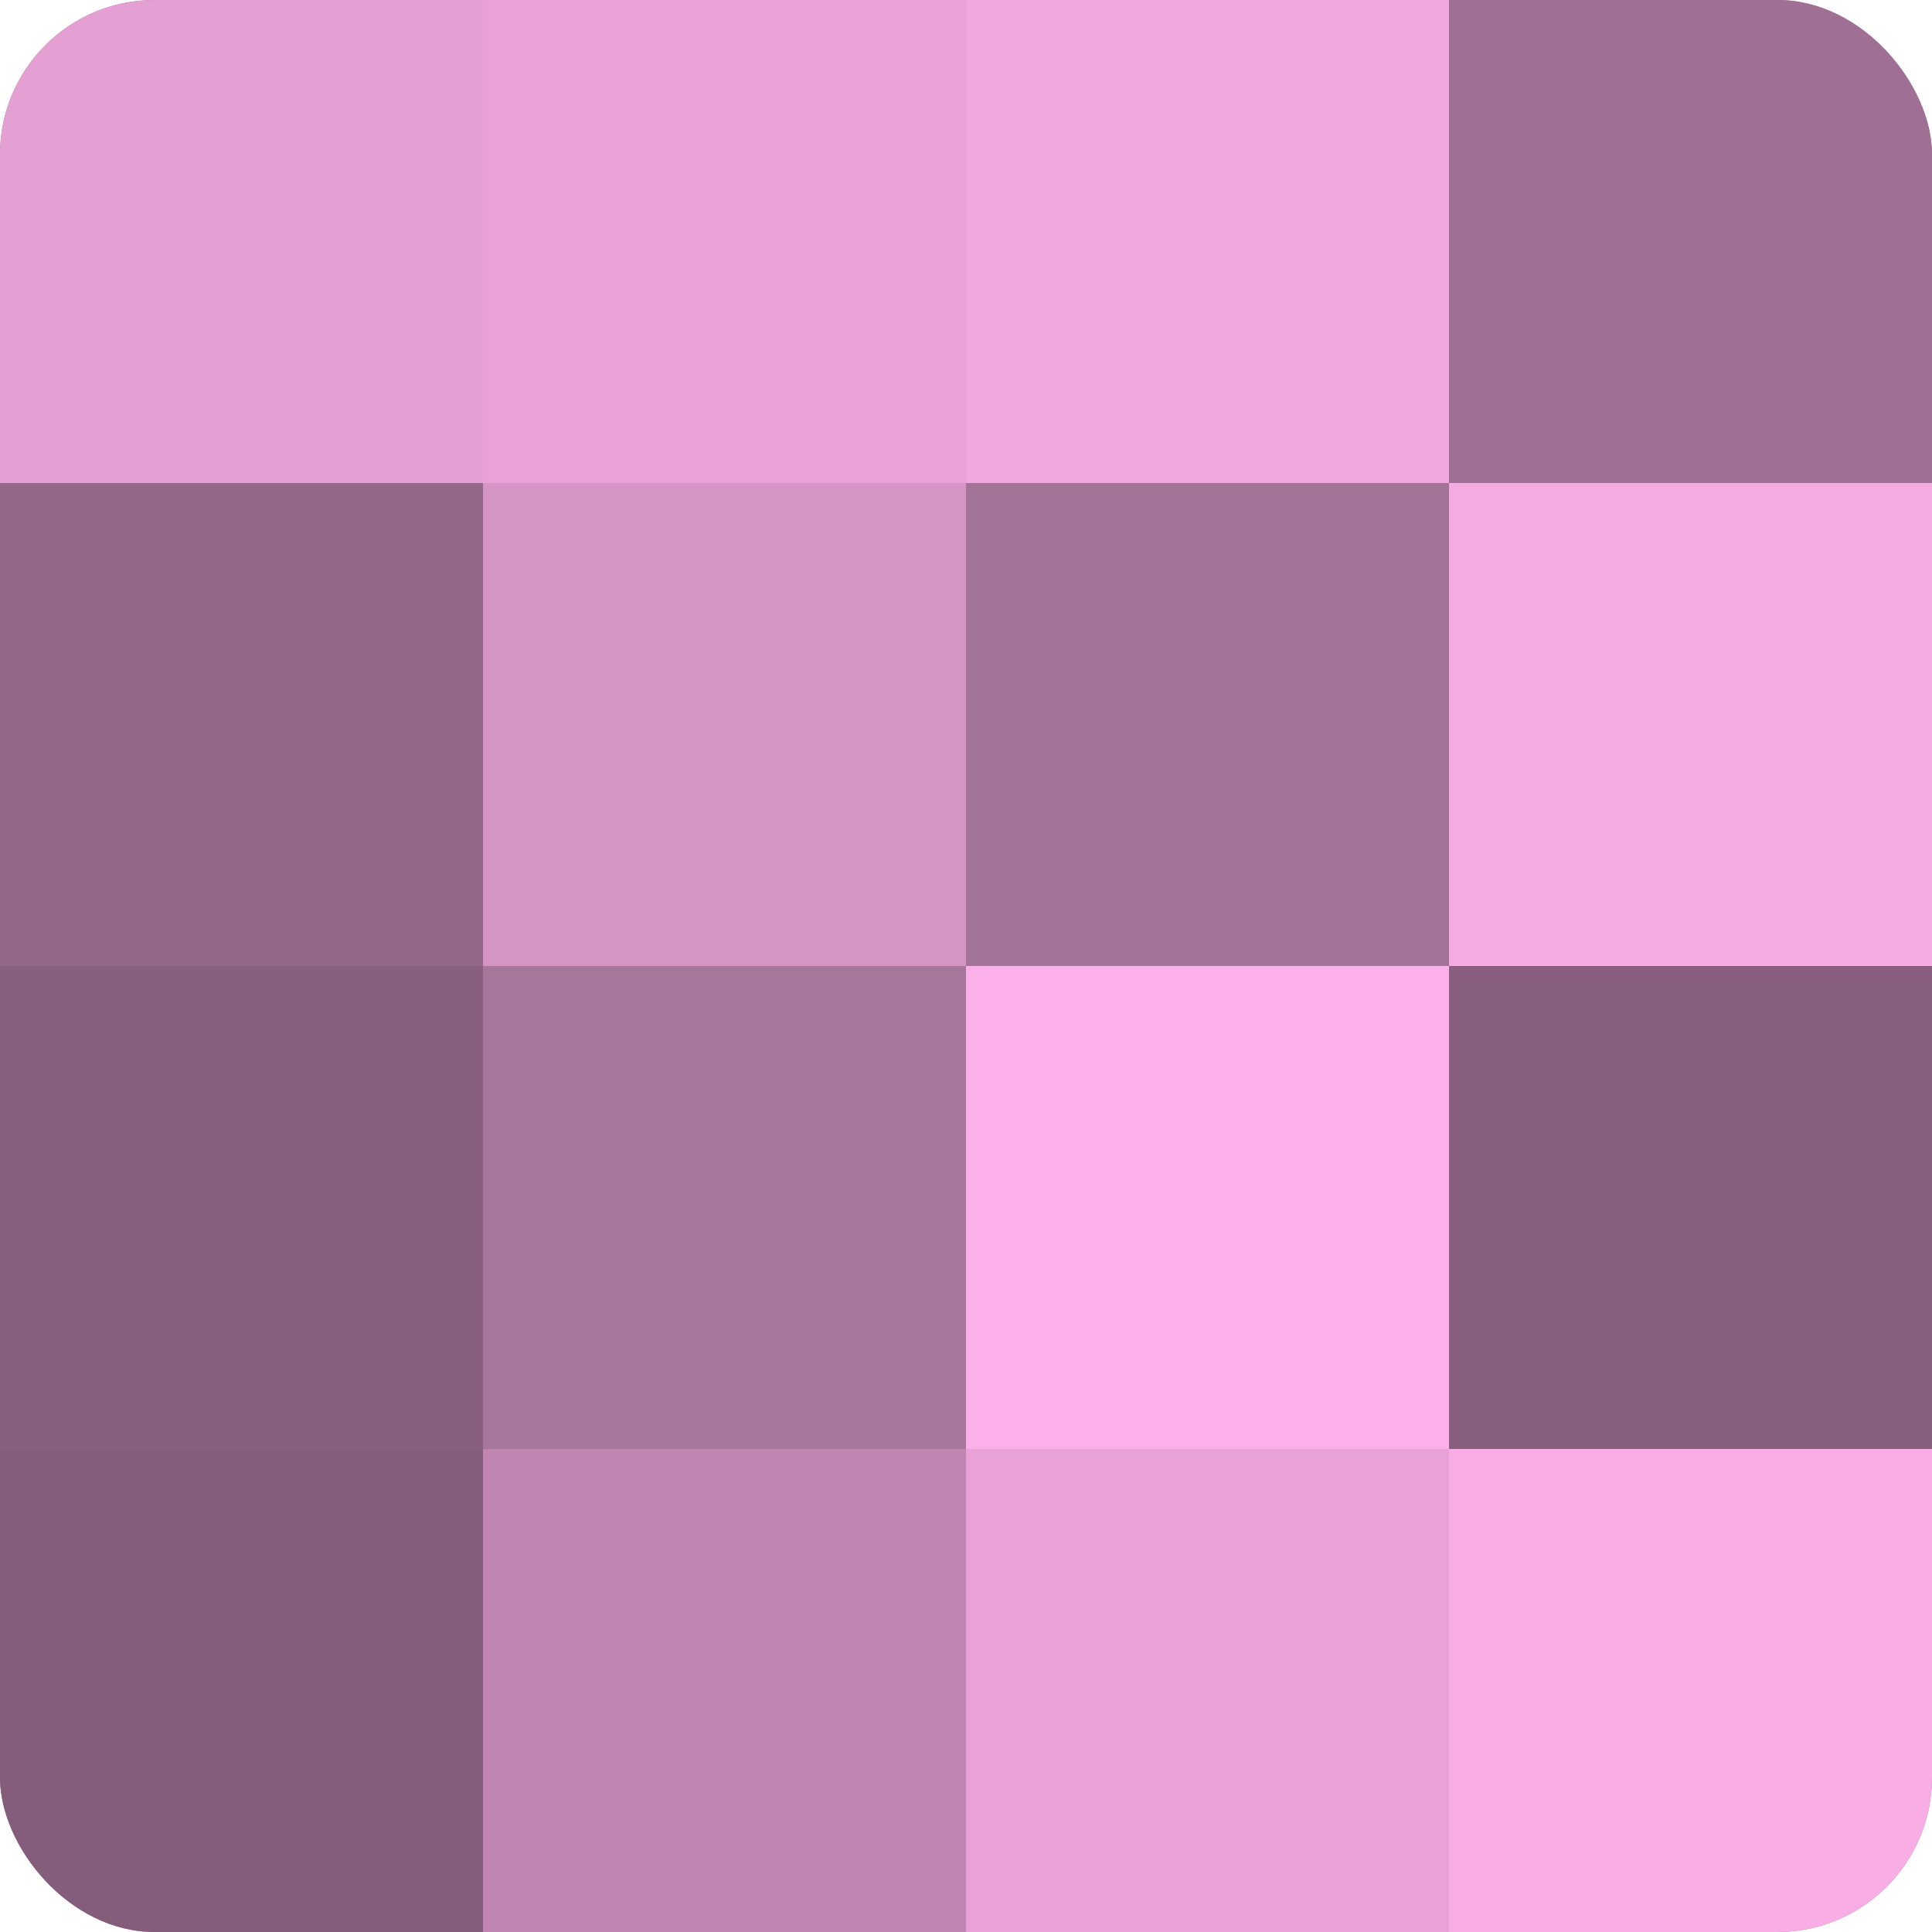 <?xml version="1.0" encoding="UTF-8"?>
<svg xmlns="http://www.w3.org/2000/svg" width="60" height="60" viewBox="0 0 100 100" preserveAspectRatio="xMidYMid meet"><defs><clipPath id="c" width="100" height="100"><rect width="100" height="100" rx="8" ry="8"/></clipPath></defs><g clip-path="url(#c)"><rect width="100" height="100" fill="#a07094"/><rect width="25" height="25" fill="#e49fd3"/><rect y="25" width="25" height="25" fill="#946889"/><rect y="50" width="25" height="25" fill="#885f7e"/><rect y="75" width="25" height="25" fill="#845d7a"/><rect x="25" width="25" height="25" fill="#e8a2d6"/><rect x="25" y="25" width="25" height="25" fill="#d494c4"/><rect x="25" y="50" width="25" height="25" fill="#a8769b"/><rect x="25" y="75" width="25" height="25" fill="#c086b1"/><rect x="50" width="25" height="25" fill="#f0a8de"/><rect x="50" y="25" width="25" height="25" fill="#a47398"/><rect x="50" y="50" width="25" height="25" fill="#fcb0e9"/><rect x="50" y="75" width="25" height="25" fill="#e8a2d6"/><rect x="75" width="25" height="25" fill="#a07094"/><rect x="75" y="25" width="25" height="25" fill="#f4abe1"/><rect x="75" y="50" width="25" height="25" fill="#885f7e"/><rect x="75" y="75" width="25" height="25" fill="#f8ade5"/></g></svg>
